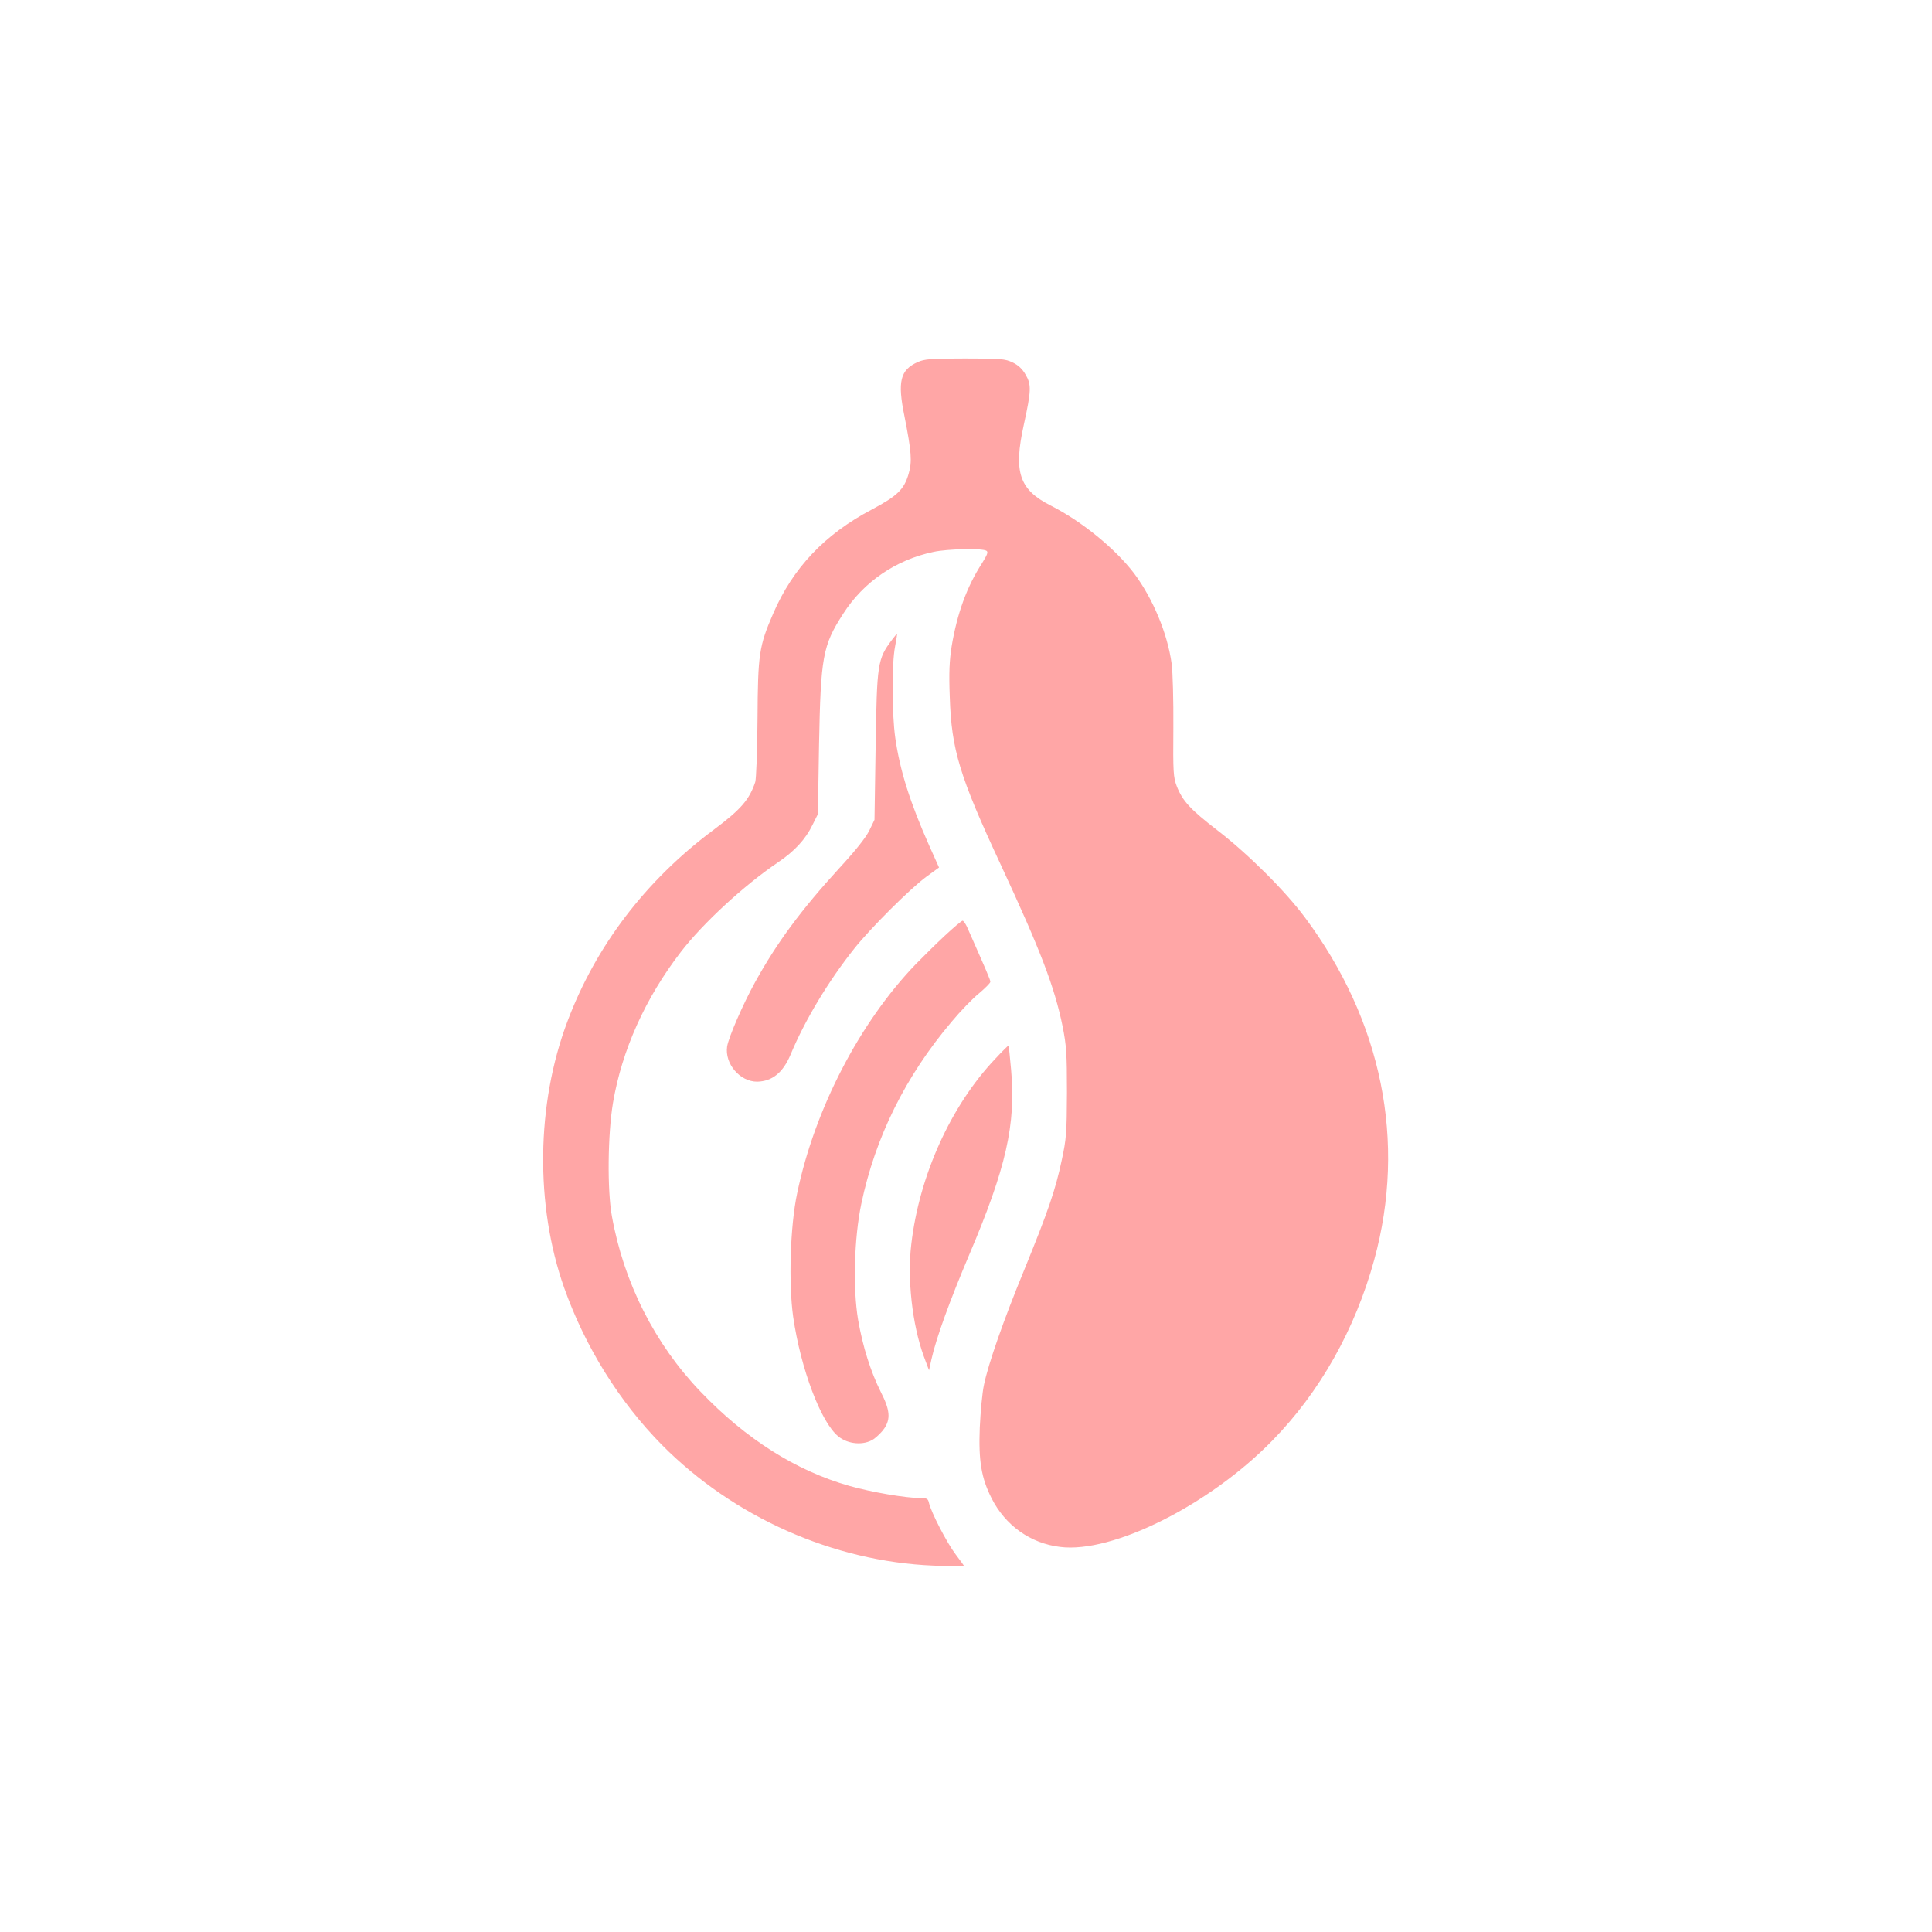 <?xml version="1.0" standalone="no"?>
<!DOCTYPE svg PUBLIC "-//W3C//DTD SVG 20010904//EN"
 "http://www.w3.org/TR/2001/REC-SVG-20010904/DTD/svg10.dtd">
<svg version="1.0" xmlns="http://www.w3.org/2000/svg"
 width="1024pt" height="1024pt" viewBox="0 0 1024 1024"
 preserveAspectRatio="xMidYMid meet">

<g transform="translate(0,1024) scale(0.1,-0.1)"
fill="#ffa6a6" stroke="none">
<path d="M4864 8321 c-93 -42 -108 -103 -70 -288 37 -187 41 -240 22 -304 -24
-83 -59 -117 -196 -190 -249 -131 -418 -310 -522 -551 -75 -173 -81 -215 -83
-558 -1 -171 -7 -318 -12 -335 -32 -95 -77 -146 -223 -255 -358 -267 -623
-615 -773 -1015 -165 -438 -171 -973 -17 -1410 111 -313 292 -604 519 -834
379 -382 906 -617 1438 -639 90 -4 163 -5 163 -3 0 2 -21 31 -46 64 -46 61
-127 218 -140 270 -5 24 -11 27 -45 27 -78 0 -264 32 -379 65 -283 81 -547
248 -787 499 -242 252 -407 578 -470 931 -25 138 -22 433 6 600 47 278 171
555 360 800 117 152 334 352 514 474 88 59 147 123 184 200 l28 56 6 365 c9
470 19 528 128 697 108 169 279 286 479 328 73 16 259 20 280 6 11 -6 5 -21
-23 -66 -81 -125 -132 -267 -161 -440 -12 -77 -15 -139 -10 -270 9 -278 51
-418 271 -890 210 -452 284 -645 327 -855 20 -101 23 -143 23 -350 -1 -216 -3
-245 -28 -361 -33 -155 -71 -267 -197 -576 -112 -272 -193 -505 -215 -614 -9
-41 -18 -142 -22 -225 -7 -176 8 -267 62 -374 73 -145 206 -240 364 -259 278
-35 791 222 1124 563 253 258 440 591 541 960 171 625 41 1266 -368 1814 -106
142 -300 335 -462 460 -144 111 -186 156 -217 235 -18 48 -20 71 -18 309 1
147 -3 292 -9 340 -22 160 -99 345 -199 479 -100 131 -277 276 -443 360 -166
84 -197 177 -142 426 40 183 41 214 10 267 -17 30 -39 51 -69 65 -40 19 -60
21 -253 21 -182 0 -214 -3 -250 -19z"/>
<path d="M4727 6848 c-76 -102 -79 -123 -86 -563 l-6 -390 -28 -58 c-19 -38
-74 -107 -159 -199 -201 -220 -329 -392 -446 -604 -65 -118 -139 -289 -148
-340 -14 -92 68 -188 160 -187 79 2 136 48 176 143 75 181 200 389 336 560 87
110 300 322 385 384 l66 48 -52 116 c-102 230 -155 397 -180 572 -18 129 -19
391 -1 483 7 37 12 67 10 67 -2 0 -14 -15 -27 -32z"/>
<path d="M5007 5280 c-47 -44 -115 -111 -152 -149 -298 -309 -537 -769 -630
-1216 -37 -173 -46 -478 -21 -655 40 -275 147 -559 239 -633 52 -43 136 -49
187 -15 19 13 45 39 57 57 34 51 30 98 -18 192 -55 110 -96 241 -121 384 -28
167 -21 432 17 614 74 354 235 678 479 966 46 55 111 123 145 150 33 28 60 55
60 61 1 9 -20 57 -124 292 -8 17 -19 32 -23 32 -5 0 -48 -36 -95 -80z"/>
<path d="M5274 4627 c-234 -247 -402 -618 -444 -982 -22 -184 5 -425 66 -593
l28 -75 13 59 c25 112 97 310 199 551 197 463 249 693 223 983 -6 69 -12 126
-14 128 -1 1 -33 -30 -71 -71z"/>
</g>
</svg>
